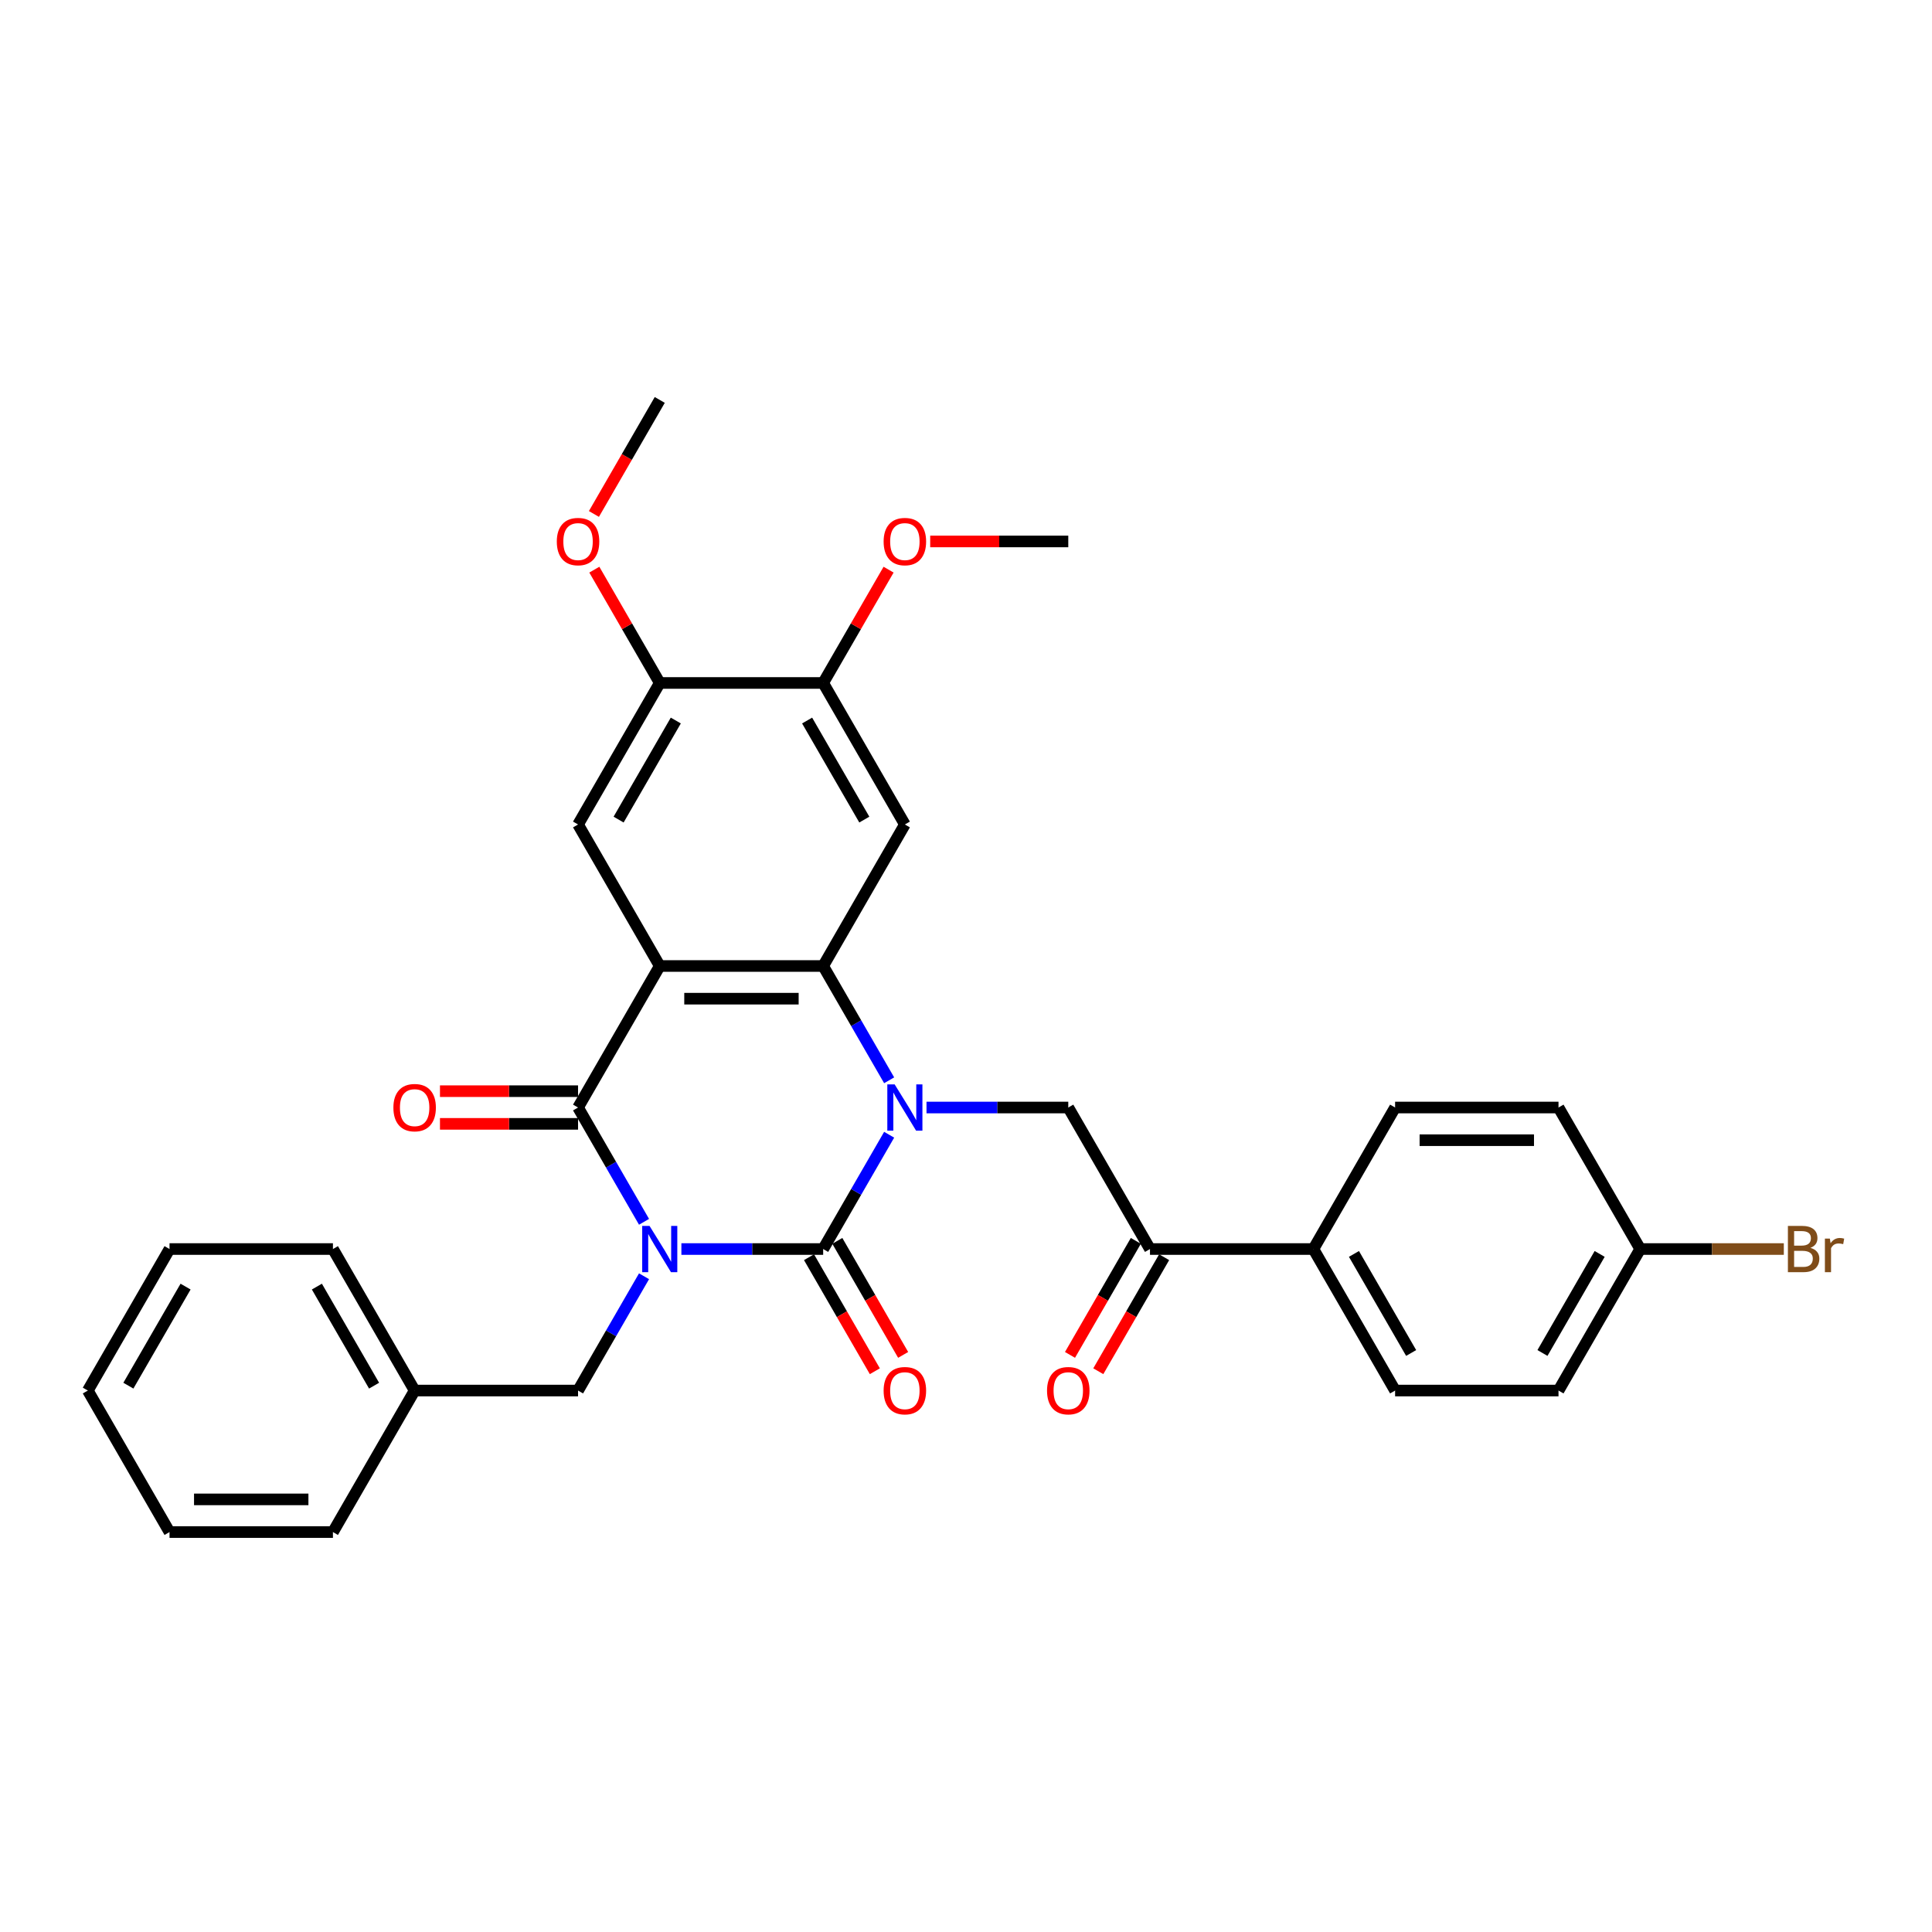 <?xml version='1.0' encoding='iso-8859-1'?>
<svg version='1.1' baseProfile='full'
              xmlns='http://www.w3.org/2000/svg'
                      xmlns:rdkit='http://www.rdkit.org/xml'
                      xmlns:xlink='http://www.w3.org/1999/xlink'
                  xml:space='preserve'
width='1000px' height='1000px' viewBox='0 0 1000 1000'>
<!-- END OF HEADER -->
<rect style='opacity:1.0;fill:#FFFFFF;stroke:none' width='1000' height='1000' x='0' y='0'> </rect>
<path class='bond-0' d='M 352.686,646.498 L 389.377,646.498' style='fill:none;fill-rule:evenodd;stroke:#0000FF;stroke-width:6px;stroke-linecap:butt;stroke-linejoin:miter;stroke-opacity:1' />
<path class='bond-0' d='M 389.377,646.498 L 426.068,646.498' style='fill:none;fill-rule:evenodd;stroke:#000000;stroke-width:6px;stroke-linecap:butt;stroke-linejoin:miter;stroke-opacity:1' />
<path class='bond-3' d='M 333.352,632.407 L 316.274,602.828' style='fill:none;fill-rule:evenodd;stroke:#0000FF;stroke-width:6px;stroke-linecap:butt;stroke-linejoin:miter;stroke-opacity:1' />
<path class='bond-3' d='M 316.274,602.828 L 299.197,573.249' style='fill:none;fill-rule:evenodd;stroke:#000000;stroke-width:6px;stroke-linecap:butt;stroke-linejoin:miter;stroke-opacity:1' />
<path class='bond-9' d='M 333.352,660.589 L 316.274,690.168' style='fill:none;fill-rule:evenodd;stroke:#0000FF;stroke-width:6px;stroke-linecap:butt;stroke-linejoin:miter;stroke-opacity:1' />
<path class='bond-9' d='M 316.274,690.168 L 299.197,719.747' style='fill:none;fill-rule:evenodd;stroke:#000000;stroke-width:6px;stroke-linecap:butt;stroke-linejoin:miter;stroke-opacity:1' />
<path class='bond-1' d='M 426.068,646.498 L 443.145,616.919' style='fill:none;fill-rule:evenodd;stroke:#000000;stroke-width:6px;stroke-linecap:butt;stroke-linejoin:miter;stroke-opacity:1' />
<path class='bond-1' d='M 443.145,616.919 L 460.223,587.34' style='fill:none;fill-rule:evenodd;stroke:#0000FF;stroke-width:6px;stroke-linecap:butt;stroke-linejoin:miter;stroke-opacity:1' />
<path class='bond-12' d='M 418.743,650.727 L 435.781,680.239' style='fill:none;fill-rule:evenodd;stroke:#000000;stroke-width:6px;stroke-linecap:butt;stroke-linejoin:miter;stroke-opacity:1' />
<path class='bond-12' d='M 435.781,680.239 L 452.82,709.75' style='fill:none;fill-rule:evenodd;stroke:#FF0000;stroke-width:6px;stroke-linecap:butt;stroke-linejoin:miter;stroke-opacity:1' />
<path class='bond-12' d='M 433.393,642.269 L 450.431,671.78' style='fill:none;fill-rule:evenodd;stroke:#000000;stroke-width:6px;stroke-linecap:butt;stroke-linejoin:miter;stroke-opacity:1' />
<path class='bond-12' d='M 450.431,671.78 L 467.47,701.292' style='fill:none;fill-rule:evenodd;stroke:#FF0000;stroke-width:6px;stroke-linecap:butt;stroke-linejoin:miter;stroke-opacity:1' />
<path class='bond-6' d='M 479.557,573.249 L 516.248,573.249' style='fill:none;fill-rule:evenodd;stroke:#0000FF;stroke-width:6px;stroke-linecap:butt;stroke-linejoin:miter;stroke-opacity:1' />
<path class='bond-6' d='M 516.248,573.249 L 552.939,573.249' style='fill:none;fill-rule:evenodd;stroke:#000000;stroke-width:6px;stroke-linecap:butt;stroke-linejoin:miter;stroke-opacity:1' />
<path class='bond-32' d='M 460.223,559.158 L 443.145,529.579' style='fill:none;fill-rule:evenodd;stroke:#0000FF;stroke-width:6px;stroke-linecap:butt;stroke-linejoin:miter;stroke-opacity:1' />
<path class='bond-32' d='M 443.145,529.579 L 426.068,500' style='fill:none;fill-rule:evenodd;stroke:#000000;stroke-width:6px;stroke-linecap:butt;stroke-linejoin:miter;stroke-opacity:1' />
<path class='bond-2' d='M 341.487,500 L 299.197,573.249' style='fill:none;fill-rule:evenodd;stroke:#000000;stroke-width:6px;stroke-linecap:butt;stroke-linejoin:miter;stroke-opacity:1' />
<path class='bond-4' d='M 341.487,500 L 426.068,500' style='fill:none;fill-rule:evenodd;stroke:#000000;stroke-width:6px;stroke-linecap:butt;stroke-linejoin:miter;stroke-opacity:1' />
<path class='bond-4' d='M 354.174,516.916 L 413.381,516.916' style='fill:none;fill-rule:evenodd;stroke:#000000;stroke-width:6px;stroke-linecap:butt;stroke-linejoin:miter;stroke-opacity:1' />
<path class='bond-7' d='M 341.487,500 L 299.197,426.751' style='fill:none;fill-rule:evenodd;stroke:#000000;stroke-width:6px;stroke-linecap:butt;stroke-linejoin:miter;stroke-opacity:1' />
<path class='bond-13' d='M 299.197,564.791 L 263.461,564.791' style='fill:none;fill-rule:evenodd;stroke:#000000;stroke-width:6px;stroke-linecap:butt;stroke-linejoin:miter;stroke-opacity:1' />
<path class='bond-13' d='M 263.461,564.791 L 227.726,564.791' style='fill:none;fill-rule:evenodd;stroke:#FF0000;stroke-width:6px;stroke-linecap:butt;stroke-linejoin:miter;stroke-opacity:1' />
<path class='bond-13' d='M 299.197,581.707 L 263.461,581.707' style='fill:none;fill-rule:evenodd;stroke:#000000;stroke-width:6px;stroke-linecap:butt;stroke-linejoin:miter;stroke-opacity:1' />
<path class='bond-13' d='M 263.461,581.707 L 227.726,581.707' style='fill:none;fill-rule:evenodd;stroke:#FF0000;stroke-width:6px;stroke-linecap:butt;stroke-linejoin:miter;stroke-opacity:1' />
<path class='bond-5' d='M 426.068,500 L 468.358,426.751' style='fill:none;fill-rule:evenodd;stroke:#000000;stroke-width:6px;stroke-linecap:butt;stroke-linejoin:miter;stroke-opacity:1' />
<path class='bond-34' d='M 468.358,426.751 L 426.068,353.502' style='fill:none;fill-rule:evenodd;stroke:#000000;stroke-width:6px;stroke-linecap:butt;stroke-linejoin:miter;stroke-opacity:1' />
<path class='bond-34' d='M 447.365,424.222 L 417.762,372.947' style='fill:none;fill-rule:evenodd;stroke:#000000;stroke-width:6px;stroke-linecap:butt;stroke-linejoin:miter;stroke-opacity:1' />
<path class='bond-8' d='M 552.939,573.249 L 595.229,646.498' style='fill:none;fill-rule:evenodd;stroke:#000000;stroke-width:6px;stroke-linecap:butt;stroke-linejoin:miter;stroke-opacity:1' />
<path class='bond-11' d='M 299.197,426.751 L 341.487,353.502' style='fill:none;fill-rule:evenodd;stroke:#000000;stroke-width:6px;stroke-linecap:butt;stroke-linejoin:miter;stroke-opacity:1' />
<path class='bond-11' d='M 320.19,424.222 L 349.793,372.947' style='fill:none;fill-rule:evenodd;stroke:#000000;stroke-width:6px;stroke-linecap:butt;stroke-linejoin:miter;stroke-opacity:1' />
<path class='bond-14' d='M 595.229,646.498 L 679.81,646.498' style='fill:none;fill-rule:evenodd;stroke:#000000;stroke-width:6px;stroke-linecap:butt;stroke-linejoin:miter;stroke-opacity:1' />
<path class='bond-15' d='M 587.905,642.269 L 570.866,671.78' style='fill:none;fill-rule:evenodd;stroke:#000000;stroke-width:6px;stroke-linecap:butt;stroke-linejoin:miter;stroke-opacity:1' />
<path class='bond-15' d='M 570.866,671.78 L 553.828,701.292' style='fill:none;fill-rule:evenodd;stroke:#FF0000;stroke-width:6px;stroke-linecap:butt;stroke-linejoin:miter;stroke-opacity:1' />
<path class='bond-15' d='M 602.554,650.727 L 585.516,680.239' style='fill:none;fill-rule:evenodd;stroke:#000000;stroke-width:6px;stroke-linecap:butt;stroke-linejoin:miter;stroke-opacity:1' />
<path class='bond-15' d='M 585.516,680.239 L 568.478,709.75' style='fill:none;fill-rule:evenodd;stroke:#FF0000;stroke-width:6px;stroke-linecap:butt;stroke-linejoin:miter;stroke-opacity:1' />
<path class='bond-19' d='M 299.197,719.747 L 214.616,719.747' style='fill:none;fill-rule:evenodd;stroke:#000000;stroke-width:6px;stroke-linecap:butt;stroke-linejoin:miter;stroke-opacity:1' />
<path class='bond-10' d='M 426.068,353.502 L 341.487,353.502' style='fill:none;fill-rule:evenodd;stroke:#000000;stroke-width:6px;stroke-linecap:butt;stroke-linejoin:miter;stroke-opacity:1' />
<path class='bond-20' d='M 426.068,353.502 L 442.999,324.177' style='fill:none;fill-rule:evenodd;stroke:#000000;stroke-width:6px;stroke-linecap:butt;stroke-linejoin:miter;stroke-opacity:1' />
<path class='bond-20' d='M 442.999,324.177 L 459.93,294.851' style='fill:none;fill-rule:evenodd;stroke:#FF0000;stroke-width:6px;stroke-linecap:butt;stroke-linejoin:miter;stroke-opacity:1' />
<path class='bond-21' d='M 341.487,353.502 L 324.556,324.177' style='fill:none;fill-rule:evenodd;stroke:#000000;stroke-width:6px;stroke-linecap:butt;stroke-linejoin:miter;stroke-opacity:1' />
<path class='bond-21' d='M 324.556,324.177 L 307.625,294.851' style='fill:none;fill-rule:evenodd;stroke:#FF0000;stroke-width:6px;stroke-linecap:butt;stroke-linejoin:miter;stroke-opacity:1' />
<path class='bond-16' d='M 679.81,646.498 L 722.101,719.747' style='fill:none;fill-rule:evenodd;stroke:#000000;stroke-width:6px;stroke-linecap:butt;stroke-linejoin:miter;stroke-opacity:1' />
<path class='bond-16' d='M 700.804,649.027 L 730.407,700.302' style='fill:none;fill-rule:evenodd;stroke:#000000;stroke-width:6px;stroke-linecap:butt;stroke-linejoin:miter;stroke-opacity:1' />
<path class='bond-17' d='M 679.81,646.498 L 722.101,573.249' style='fill:none;fill-rule:evenodd;stroke:#000000;stroke-width:6px;stroke-linecap:butt;stroke-linejoin:miter;stroke-opacity:1' />
<path class='bond-23' d='M 722.101,719.747 L 806.681,719.747' style='fill:none;fill-rule:evenodd;stroke:#000000;stroke-width:6px;stroke-linecap:butt;stroke-linejoin:miter;stroke-opacity:1' />
<path class='bond-22' d='M 722.101,573.249 L 806.681,573.249' style='fill:none;fill-rule:evenodd;stroke:#000000;stroke-width:6px;stroke-linecap:butt;stroke-linejoin:miter;stroke-opacity:1' />
<path class='bond-22' d='M 734.788,590.165 L 793.994,590.165' style='fill:none;fill-rule:evenodd;stroke:#000000;stroke-width:6px;stroke-linecap:butt;stroke-linejoin:miter;stroke-opacity:1' />
<path class='bond-18' d='M 848.972,646.498 L 806.681,573.249' style='fill:none;fill-rule:evenodd;stroke:#000000;stroke-width:6px;stroke-linecap:butt;stroke-linejoin:miter;stroke-opacity:1' />
<path class='bond-24' d='M 848.972,646.498 L 886.137,646.498' style='fill:none;fill-rule:evenodd;stroke:#000000;stroke-width:6px;stroke-linecap:butt;stroke-linejoin:miter;stroke-opacity:1' />
<path class='bond-24' d='M 886.137,646.498 L 923.301,646.498' style='fill:none;fill-rule:evenodd;stroke:#7F4C19;stroke-width:6px;stroke-linecap:butt;stroke-linejoin:miter;stroke-opacity:1' />
<path class='bond-35' d='M 848.972,646.498 L 806.681,719.747' style='fill:none;fill-rule:evenodd;stroke:#000000;stroke-width:6px;stroke-linecap:butt;stroke-linejoin:miter;stroke-opacity:1' />
<path class='bond-35' d='M 827.978,649.027 L 798.375,700.302' style='fill:none;fill-rule:evenodd;stroke:#000000;stroke-width:6px;stroke-linecap:butt;stroke-linejoin:miter;stroke-opacity:1' />
<path class='bond-25' d='M 214.616,719.747 L 172.326,646.498' style='fill:none;fill-rule:evenodd;stroke:#000000;stroke-width:6px;stroke-linecap:butt;stroke-linejoin:miter;stroke-opacity:1' />
<path class='bond-25' d='M 193.623,717.218 L 164.019,665.944' style='fill:none;fill-rule:evenodd;stroke:#000000;stroke-width:6px;stroke-linecap:butt;stroke-linejoin:miter;stroke-opacity:1' />
<path class='bond-26' d='M 214.616,719.747 L 172.326,792.996' style='fill:none;fill-rule:evenodd;stroke:#000000;stroke-width:6px;stroke-linecap:butt;stroke-linejoin:miter;stroke-opacity:1' />
<path class='bond-27' d='M 481.468,280.253 L 517.204,280.253' style='fill:none;fill-rule:evenodd;stroke:#FF0000;stroke-width:6px;stroke-linecap:butt;stroke-linejoin:miter;stroke-opacity:1' />
<path class='bond-27' d='M 517.204,280.253 L 552.939,280.253' style='fill:none;fill-rule:evenodd;stroke:#000000;stroke-width:6px;stroke-linecap:butt;stroke-linejoin:miter;stroke-opacity:1' />
<path class='bond-28' d='M 307.41,266.026 L 324.449,236.515' style='fill:none;fill-rule:evenodd;stroke:#FF0000;stroke-width:6px;stroke-linecap:butt;stroke-linejoin:miter;stroke-opacity:1' />
<path class='bond-28' d='M 324.449,236.515 L 341.487,207.004' style='fill:none;fill-rule:evenodd;stroke:#000000;stroke-width:6px;stroke-linecap:butt;stroke-linejoin:miter;stroke-opacity:1' />
<path class='bond-30' d='M 172.326,646.498 L 87.745,646.498' style='fill:none;fill-rule:evenodd;stroke:#000000;stroke-width:6px;stroke-linecap:butt;stroke-linejoin:miter;stroke-opacity:1' />
<path class='bond-29' d='M 172.326,792.996 L 87.745,792.996' style='fill:none;fill-rule:evenodd;stroke:#000000;stroke-width:6px;stroke-linecap:butt;stroke-linejoin:miter;stroke-opacity:1' />
<path class='bond-29' d='M 159.639,776.08 L 100.432,776.08' style='fill:none;fill-rule:evenodd;stroke:#000000;stroke-width:6px;stroke-linecap:butt;stroke-linejoin:miter;stroke-opacity:1' />
<path class='bond-31' d='M 87.745,792.996 L 45.455,719.747' style='fill:none;fill-rule:evenodd;stroke:#000000;stroke-width:6px;stroke-linecap:butt;stroke-linejoin:miter;stroke-opacity:1' />
<path class='bond-33' d='M 87.745,646.498 L 45.455,719.747' style='fill:none;fill-rule:evenodd;stroke:#000000;stroke-width:6px;stroke-linecap:butt;stroke-linejoin:miter;stroke-opacity:1' />
<path class='bond-33' d='M 96.051,665.944 L 66.448,717.218' style='fill:none;fill-rule:evenodd;stroke:#000000;stroke-width:6px;stroke-linecap:butt;stroke-linejoin:miter;stroke-opacity:1' />
<path  class='atom-0' d='M 336.192 634.522
L 344.042 647.209
Q 344.82 648.46, 346.071 650.727
Q 347.323 652.994, 347.391 653.129
L 347.391 634.522
L 350.571 634.522
L 350.571 658.475
L 347.289 658.475
L 338.865 644.604
Q 337.884 642.98, 336.835 641.119
Q 335.82 639.258, 335.516 638.683
L 335.516 658.475
L 332.403 658.475
L 332.403 634.522
L 336.192 634.522
' fill='#0000FF'/>
<path  class='atom-2' d='M 463.064 561.272
L 470.913 573.96
Q 471.691 575.211, 472.943 577.478
Q 474.194 579.745, 474.262 579.88
L 474.262 561.272
L 477.442 561.272
L 477.442 585.226
L 474.161 585.226
L 465.736 571.354
Q 464.755 569.731, 463.706 567.87
Q 462.691 566.009, 462.387 565.434
L 462.387 585.226
L 459.274 585.226
L 459.274 561.272
L 463.064 561.272
' fill='#0000FF'/>
<path  class='atom-13' d='M 457.363 719.815
Q 457.363 714.063, 460.205 710.849
Q 463.047 707.635, 468.358 707.635
Q 473.67 707.635, 476.512 710.849
Q 479.354 714.063, 479.354 719.815
Q 479.354 725.634, 476.478 728.95
Q 473.602 732.231, 468.358 732.231
Q 463.08 732.231, 460.205 728.95
Q 457.363 725.668, 457.363 719.815
M 468.358 729.525
Q 472.012 729.525, 473.975 727.089
Q 475.971 724.619, 475.971 719.815
Q 475.971 715.112, 473.975 712.744
Q 472.012 710.342, 468.358 710.342
Q 464.704 710.342, 462.708 712.71
Q 460.746 715.078, 460.746 719.815
Q 460.746 724.653, 462.708 727.089
Q 464.704 729.525, 468.358 729.525
' fill='#FF0000'/>
<path  class='atom-14' d='M 203.621 573.317
Q 203.621 567.565, 206.462 564.351
Q 209.304 561.137, 214.616 561.137
Q 219.928 561.137, 222.77 564.351
Q 225.612 567.565, 225.612 573.317
Q 225.612 579.136, 222.736 582.451
Q 219.86 585.733, 214.616 585.733
Q 209.338 585.733, 206.462 582.451
Q 203.621 579.17, 203.621 573.317
M 214.616 583.027
Q 218.27 583.027, 220.232 580.591
Q 222.228 578.121, 222.228 573.317
Q 222.228 568.614, 220.232 566.246
Q 218.27 563.844, 214.616 563.844
Q 210.962 563.844, 208.966 566.212
Q 207.004 568.58, 207.004 573.317
Q 207.004 578.155, 208.966 580.591
Q 210.962 583.027, 214.616 583.027
' fill='#FF0000'/>
<path  class='atom-16' d='M 541.944 719.815
Q 541.944 714.063, 544.786 710.849
Q 547.627 707.635, 552.939 707.635
Q 558.251 707.635, 561.093 710.849
Q 563.935 714.063, 563.935 719.815
Q 563.935 725.634, 561.059 728.95
Q 558.183 732.231, 552.939 732.231
Q 547.661 732.231, 544.786 728.95
Q 541.944 725.668, 541.944 719.815
M 552.939 729.525
Q 556.593 729.525, 558.555 727.089
Q 560.551 724.619, 560.551 719.815
Q 560.551 715.112, 558.555 712.744
Q 556.593 710.342, 552.939 710.342
Q 549.285 710.342, 547.289 712.71
Q 545.327 715.078, 545.327 719.815
Q 545.327 724.653, 547.289 727.089
Q 549.285 729.525, 552.939 729.525
' fill='#FF0000'/>
<path  class='atom-21' d='M 457.363 280.32
Q 457.363 274.569, 460.205 271.355
Q 463.047 268.141, 468.358 268.141
Q 473.67 268.141, 476.512 271.355
Q 479.354 274.569, 479.354 280.32
Q 479.354 286.14, 476.478 289.455
Q 473.602 292.737, 468.358 292.737
Q 463.08 292.737, 460.205 289.455
Q 457.363 286.173, 457.363 280.32
M 468.358 290.03
Q 472.012 290.03, 473.975 287.594
Q 475.971 285.125, 475.971 280.32
Q 475.971 275.618, 473.975 273.249
Q 472.012 270.847, 468.358 270.847
Q 464.704 270.847, 462.708 273.216
Q 460.746 275.584, 460.746 280.32
Q 460.746 285.158, 462.708 287.594
Q 464.704 290.03, 468.358 290.03
' fill='#FF0000'/>
<path  class='atom-22' d='M 288.201 280.32
Q 288.201 274.569, 291.043 271.355
Q 293.885 268.141, 299.197 268.141
Q 304.508 268.141, 307.35 271.355
Q 310.192 274.569, 310.192 280.32
Q 310.192 286.14, 307.317 289.455
Q 304.441 292.737, 299.197 292.737
Q 293.919 292.737, 291.043 289.455
Q 288.201 286.173, 288.201 280.32
M 299.197 290.03
Q 302.851 290.03, 304.813 287.594
Q 306.809 285.125, 306.809 280.32
Q 306.809 275.618, 304.813 273.249
Q 302.851 270.847, 299.197 270.847
Q 295.543 270.847, 293.547 273.216
Q 291.585 275.584, 291.585 280.32
Q 291.585 285.158, 293.547 287.594
Q 295.543 290.03, 299.197 290.03
' fill='#FF0000'/>
<path  class='atom-25' d='M 937.054 645.889
Q 939.355 646.532, 940.505 647.953
Q 941.689 649.34, 941.689 651.404
Q 941.689 654.719, 939.558 656.614
Q 937.46 658.475, 933.468 658.475
L 925.416 658.475
L 925.416 634.522
L 932.487 634.522
Q 936.581 634.522, 938.644 636.179
Q 940.708 637.837, 940.708 640.882
Q 940.708 644.502, 937.054 645.889
M 928.63 637.228
L 928.63 644.739
L 932.487 644.739
Q 934.855 644.739, 936.073 643.792
Q 937.325 642.81, 937.325 640.882
Q 937.325 637.228, 932.487 637.228
L 928.63 637.228
M 933.468 655.768
Q 935.802 655.768, 937.054 654.652
Q 938.306 653.535, 938.306 651.404
Q 938.306 649.442, 936.919 648.46
Q 935.566 647.445, 932.96 647.445
L 928.63 647.445
L 928.63 655.768
L 933.468 655.768
' fill='#7F4C19'/>
<path  class='atom-25' d='M 947.136 641.085
L 947.508 643.487
Q 949.335 640.781, 952.313 640.781
Q 953.26 640.781, 954.545 641.119
L 954.038 643.961
Q 952.583 643.622, 951.771 643.622
Q 950.35 643.622, 949.403 644.198
Q 948.489 644.739, 947.745 646.058
L 947.745 658.475
L 944.565 658.475
L 944.565 641.085
L 947.136 641.085
' fill='#7F4C19'/>
</svg>
